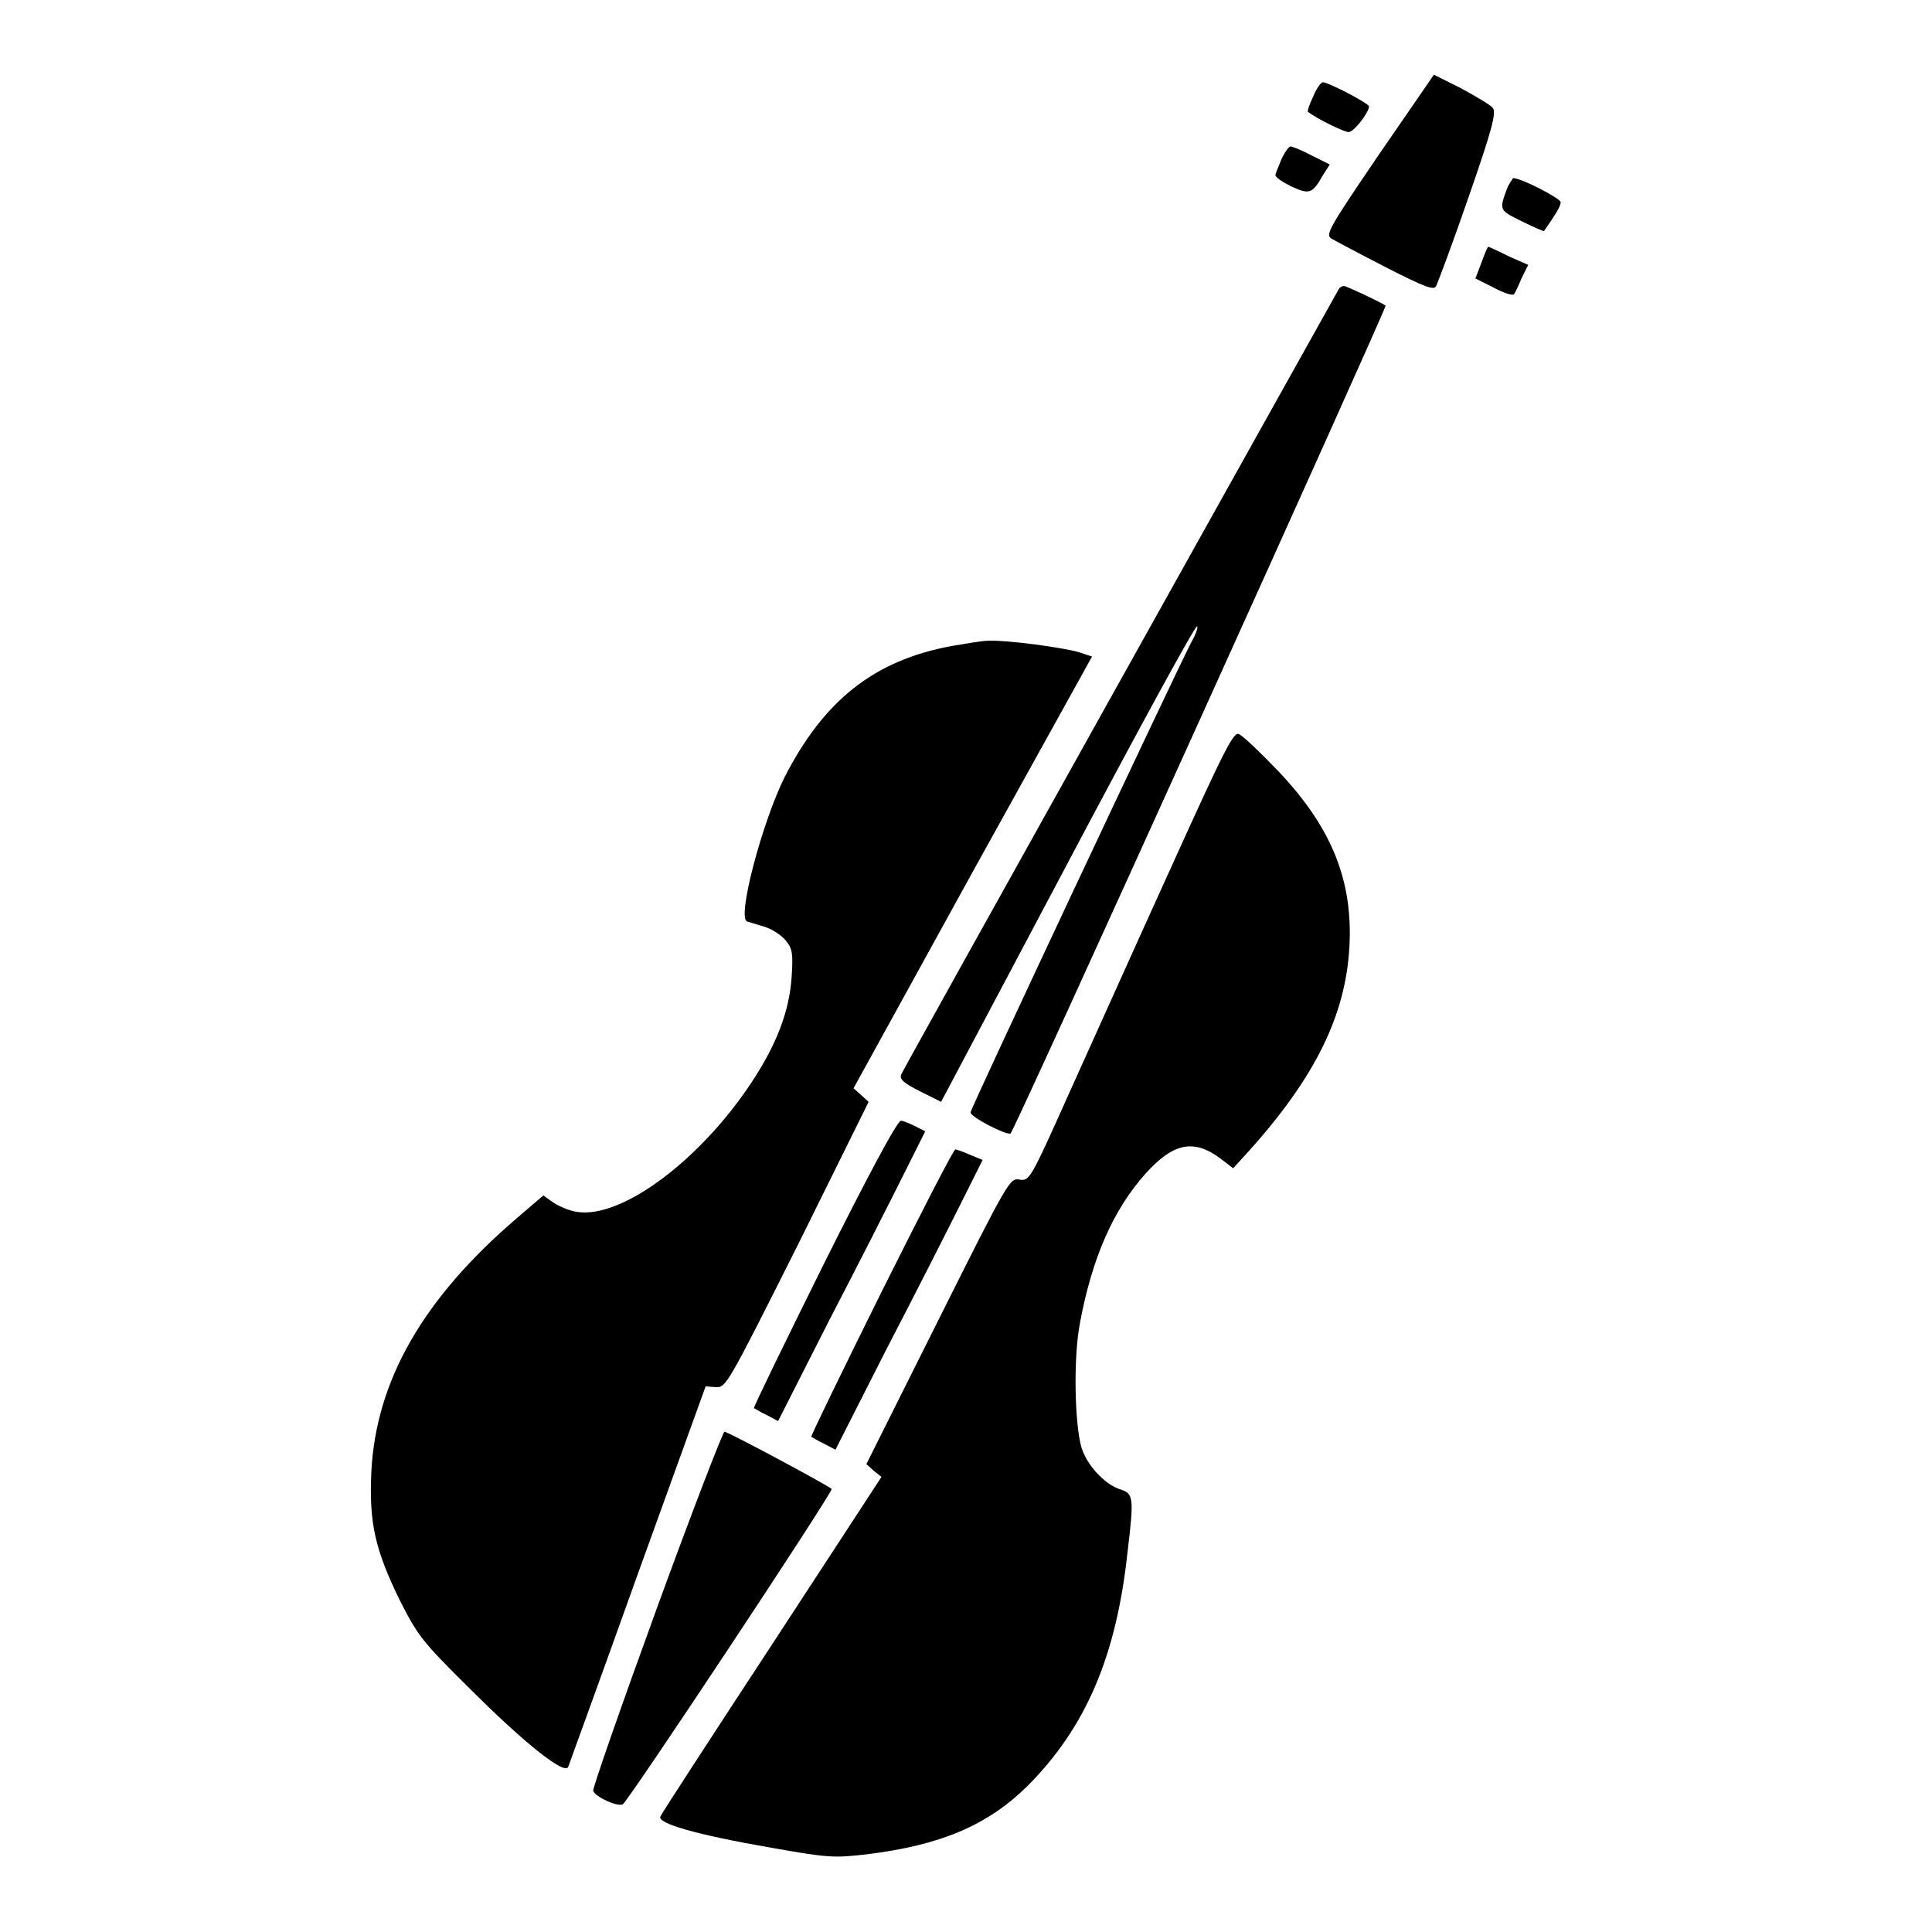<?xml version="1.0" encoding="utf-8"?>
<!-- Svg Vector Icons : http://www.onlinewebfonts.com/icon -->
<!DOCTYPE svg PUBLIC "-//W3C//DTD SVG 1.1//EN" "http://www.w3.org/Graphics/SVG/1.1/DTD/svg11.dtd">
<svg version="1.1" xmlns="http://www.w3.org/2000/svg" xmlns:xlink="http://www.w3.org/1999/xlink" x="0px" y="0px" viewBox="0 0 256 256" enable-background="new 0 0 256 256" xml:space="preserve">
<g><g><g><path fill="#000000" d="M182.7,20.5c-6.6,9.7-7.1,10.6-6.3,11.1c0.5,0.3,3.7,2,7.2,3.8c5.3,2.7,6.4,3.1,6.7,2.5c0.2-0.4,2.2-5.7,4.3-11.8c3.1-8.9,3.7-11.2,3.2-11.8c-0.3-0.4-2.2-1.5-4.2-2.6l-3.6-1.8L182.7,20.5z"/><path fill="#000000" d="M174,12.8c-0.5,1-0.8,2-0.7,2c1.1,0.9,4.8,2.7,5.4,2.7c0.7,0,2.7-2.6,2.7-3.4c0-0.4-5.4-3.2-6.1-3.2C175,10.9,174.4,11.8,174,12.8z"/><path fill="#000000" d="M169.8,21.1c-0.4,1-0.8,1.9-0.8,2.1c0,0.3,0.9,0.9,2.1,1.5c2.4,1.1,2.8,1,4.2-1.5l0.9-1.4l-2.4-1.2c-1.3-0.7-2.6-1.2-2.8-1.2C170.8,19.4,170.2,20.2,169.8,21.1z"/><path fill="#000000" d="M199.8,24.7c-1.2,3.2-1.2,3.1,1.8,4.6c1.6,0.8,3,1.4,3,1.3c1.6-2.3,2.2-3.3,2.2-3.8s-5.2-3.2-6.3-3.2C200.4,23.7,200.1,24.2,199.8,24.7z"/><path fill="#000000" d="M196.3,34.8l-0.8,2.1l2.4,1.2c1.3,0.7,2.5,1.1,2.7,0.9c0.1-0.1,0.6-1.1,1-2.1l0.9-1.8L200,34c-1.4-0.7-2.7-1.3-2.8-1.3S196.7,33.7,196.3,34.8z"/><path fill="#000000" d="M177.4,38.3c-5.1,9.1-57.8,103.5-58,104.1c-0.2,0.6,0.3,1.1,2.5,2.2l2.8,1.4l16.7-31.5c9.2-17.4,16.9-31.5,17.2-31.5c0.2,0-0.1,1-0.8,2.2c-3.3,6.6-29.2,61.7-29.2,62.2c0,0.6,4.6,3,5.3,2.8c0.4-0.1,49.9-109.5,49.7-109.7c-0.5-0.4-5.2-2.6-5.5-2.6C177.8,37.9,177.5,38.1,177.4,38.3z"/><path fill="#000000" d="M126.1,85.6c-10.3,1.9-16.9,7.2-22.1,17.3c-3,6-6.4,18.8-5,19.2c0.3,0.1,1.3,0.4,2.3,0.7c1,0.3,2.2,1.1,2.8,1.8c0.9,1.1,1,1.7,0.8,4.8c-0.3,4.6-2,9-5.3,14c-6.8,10.3-17.1,18-23,17.2c-1-0.1-2.4-0.7-3.2-1.2l-1.4-1l-3.5,3c-12.5,10.7-18.7,21.6-19.3,33.7c-0.3,6.7,0.5,10.2,3.7,16.8c2.4,4.7,2.8,5.4,9.4,11.9c7.2,7.2,12.6,11.5,13,10.3c0.1-0.3,4.3-11.8,9.2-25.5l9-24.9l1.3,0.1c1.4,0.1,1.5-0.1,10.9-18.8l9.4-19l-1-0.9l-1-0.9l15.8-28.7L144.7,87l-1.8-0.6c-2.1-0.6-9.4-1.6-11.9-1.5C130.1,84.9,127.9,85.3,126.1,85.6z"/><path fill="#000000" d="M155.1,115.1c-4.6,10.1-10.6,23.5-13.5,29.9c-5.1,11.4-5.2,11.5-6.5,11.3c-1.3-0.2-1.4-0.1-10.8,18.7l-9.5,19l1,0.9l1,0.8l-14.5,22.2c-8,12.2-14.7,22.5-14.8,22.8c-0.4,0.9,4.7,2.4,14.5,4.1c7.9,1.4,8.5,1.4,12.9,0.9c9.7-1.2,15.9-3.8,21.2-9c7.7-7.7,11.8-17.1,13.3-31c0.9-7.5,0.8-7.8-1.1-8.4c-2-0.7-4.3-3.2-5-5.5c-0.9-3.1-1.1-11.8-0.2-16.5c1.6-8.6,4.4-15,8.7-19.8c3.7-4.1,6.4-4.6,9.9-2l1.7,1.3l2.1-2.3c8.8-9.8,12.8-18,13.3-27c0.5-8.9-2.4-15.9-9.4-23.3c-2.4-2.5-4.7-4.7-5.2-4.9C163.5,96.8,162.3,99.2,155.1,115.1z"/><path fill="#000000" d="M109.2,167.4c-5.2,10.5-9.4,19.1-9.3,19.2c0.1,0,0.8,0.5,1.7,0.9l1.5,0.8l6.8-13.4c3.8-7.3,8.2-16,9.8-19.2l2.9-5.8l-1.4-0.7c-0.8-0.4-1.6-0.7-1.8-0.7C118.9,148.4,114.4,157,109.2,167.4z"/><path fill="#000000" d="M116.8,171.2c-5.2,10.5-9.4,19.1-9.3,19.2c0.1,0,0.8,0.5,1.7,0.9l1.5,0.8l6.8-13.4c3.8-7.3,8.2-16,9.8-19.2l2.9-5.8l-1.7-0.7c-0.9-0.4-1.8-0.7-1.9-0.7C126.4,152.2,122,160.8,116.8,171.2z"/><path fill="#000000" d="M87,213.2c-4.7,12.9-8.5,23.8-8.4,24.1c0.3,0.8,3.1,2.1,3.9,1.8c0.6-0.2,27.7-41.1,27.7-41.8c0-0.2-12.6-7-14.2-7.6C95.8,189.7,91.7,200.3,87,213.2z"/></g></g></g>
</svg>
